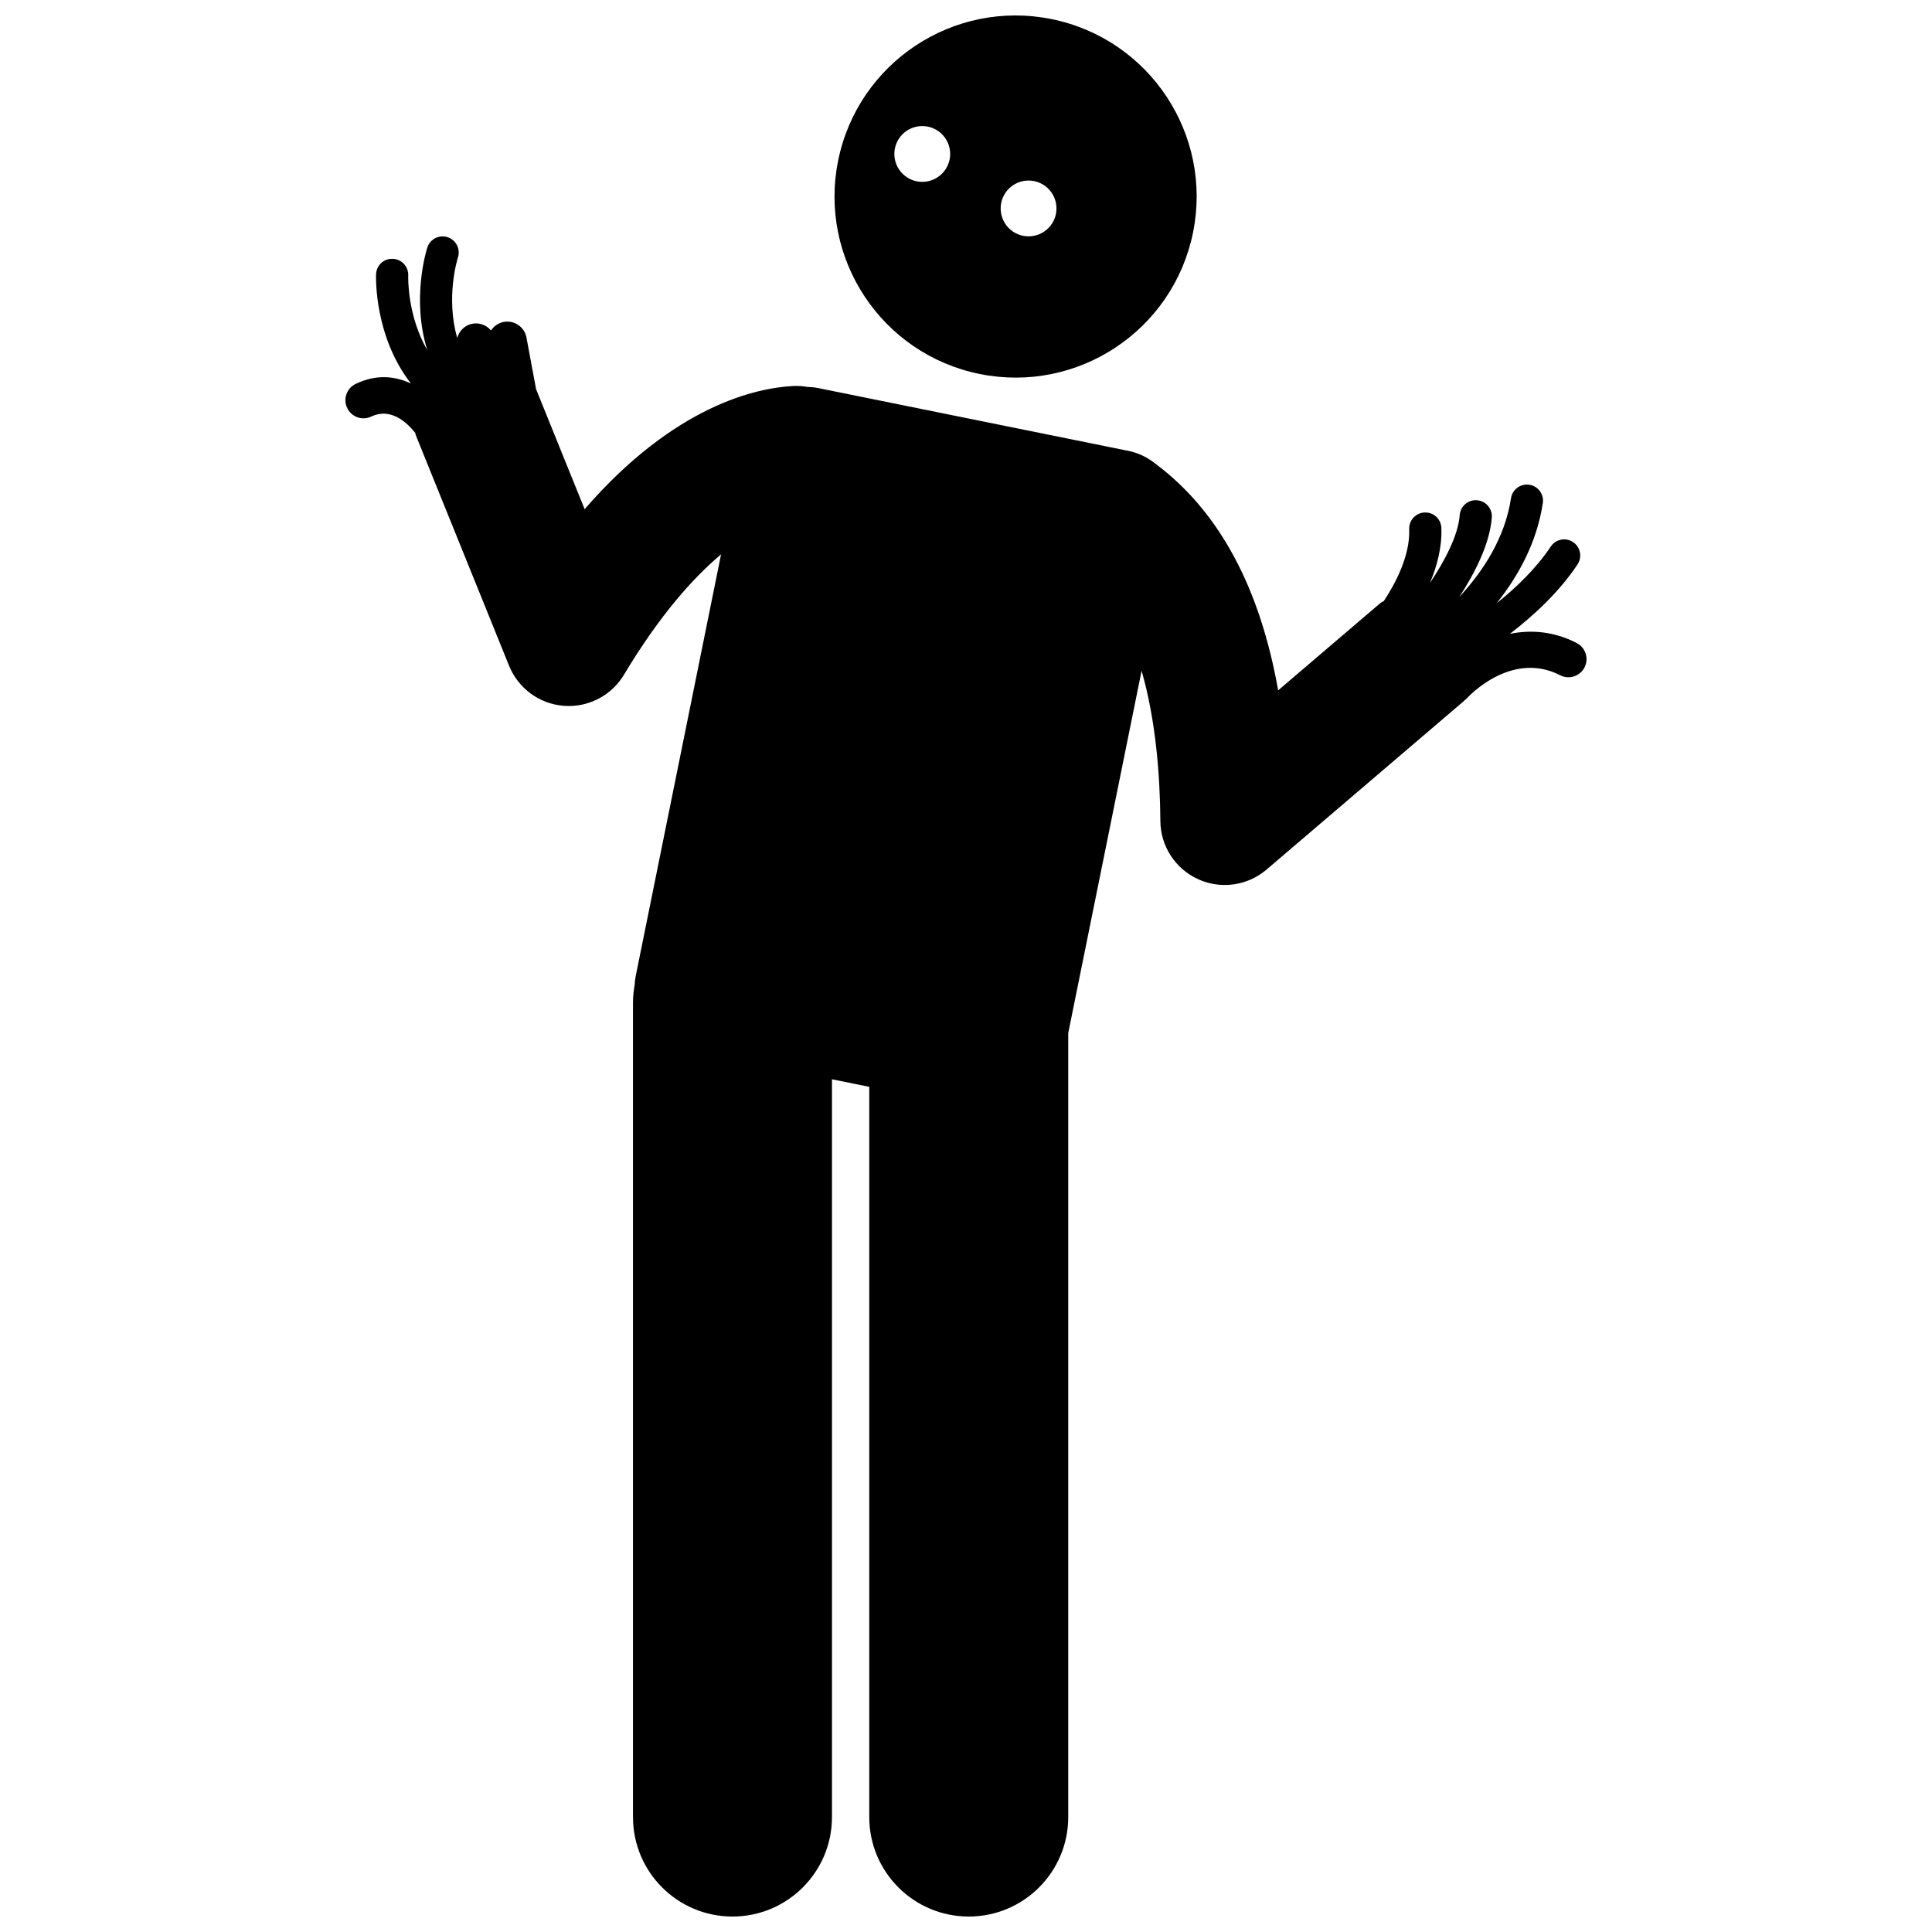 <?xml version="1.0" encoding="UTF-8"?>
<!-- Uploaded to: SVG Repo, www.svgrepo.com, Generator: SVG Repo Mixer Tools -->
<svg width="800px" height="800px" version="1.1" viewBox="144 144 512 512" xmlns="http://www.w3.org/2000/svg">
 <defs>
  <clipPath id="b">
   <path d="m365 148.09h97v96.906h-97z"/>
  </clipPath>
  <clipPath id="a">
   <path d="m235 206h330v445.9h-330z"/>
  </clipPath>
 </defs>
 <g>
  <g clip-path="url(#b)">
   <path d="m403.62 243.11c25.977 5.258 51.289-11.531 56.547-37.504 5.258-25.973-11.531-51.289-37.504-56.547-25.969-5.258-51.289 11.531-56.547 37.504-5.258 25.973 11.535 51.289 37.504 56.547zm12.961-51.266c4.086 0 7.394 3.312 7.394 7.394 0 4.086-3.312 7.394-7.394 7.394-4.086 0-7.394-3.312-7.394-7.394s3.309-7.394 7.394-7.394zm-28.172-14.438c4.086 0 7.394 3.312 7.394 7.394 0 4.086-3.312 7.394-7.394 7.394-4.086 0-7.394-3.312-7.394-7.394s3.309-7.394 7.394-7.394z"/>
  </g>
  <g clip-path="url(#a)">
   <path d="m561.85 314.41c-6.211-3.191-12.285-3.539-17.719-2.43 6.402-4.914 13.145-11.172 17.938-18.418 1.301-1.965 0.762-4.609-1.203-5.91-1.969-1.301-4.609-0.766-5.91 1.203-3.777 5.707-9.074 10.805-14.34 15.016 5.719-7.137 10.66-16.043 12.25-26.551 0.352-2.332-1.25-4.504-3.578-4.856-2.32-0.359-4.504 1.25-4.856 3.578-1.602 10.574-7.469 19.441-13.707 26.164 4.031-6.18 8.09-14.004 8.621-21.066 0.176-2.348-1.586-4.394-3.934-4.57-2.359-0.18-4.398 1.586-4.57 3.934-0.414 5.492-4.109 12.355-7.891 17.996 1.863-4.445 3.231-9.492 3.023-14.594-0.094-2.352-2.012-4.188-4.434-4.09-2.352 0.094-4.184 2.082-4.09 4.434 0.285 7.051-3.723 14.492-6.734 19.051-0.348 0.148-0.68 0.328-0.98 0.582l-27.008 23.066c-4.816-27.191-15.574-47.23-32.152-59.785l-0.43-0.328c-2.461-1.977-5.309-3.137-8.223-3.559-0.113-0.023-0.219-0.062-0.332-0.086l-80.754-16.348c-0.977-0.199-1.945-0.289-2.906-0.312-1.238-0.211-2.519-0.305-3.828-0.23-9.539 0.508-31.23 5.043-55.168 32.633l-12.867-31.801-2.551-13.691c-0.52-2.793-3.231-4.652-6.023-4.129-1.438 0.27-2.621 1.125-3.367 2.266-1.258-1.512-3.328-2.25-5.34-1.699-1.836 0.504-3.148 1.961-3.606 3.688-3.086-10.625-0.008-20.758 0.184-21.359 0.711-2.242-0.523-4.637-2.762-5.356-2.25-0.723-4.644 0.516-5.363 2.758-0.242 0.754-4.231 13.645 0.004 27.191-5.297-9.176-5.078-19.148-5.055-19.793 0.086-2.352-1.742-4.328-4.094-4.422-2.398-0.105-4.336 1.738-4.43 4.094-0.035 0.855-0.484 16.469 9.25 28.961-4.18-1.988-9.16-2.535-14.645 0.09-2.387 1.145-3.402 4.008-2.254 6.398 1.145 2.387 4.004 3.406 6.398 2.254 5.035-2.406 9.273 1.379 11.633 4.332 0.043 0.266 0.113 0.531 0.219 0.793l24.652 60.93c2.43 5.996 8.039 10.105 14.488 10.609 0.445 0.035 0.887 0.051 1.328 0.051 5.961 0 11.531-3.121 14.629-8.289 9.453-15.773 18.312-25.664 25.73-31.895l-22.621 111.76c-0.16 0.801-0.242 1.598-0.285 2.391-0.27 1.508-0.434 3.051-0.434 4.633v215.84c0 14.566 11.809 26.363 26.363 26.363 14.562 0 26.367-11.801 26.367-26.363v-195.52l9.883 2v193.52c0 14.566 11.809 26.363 26.363 26.363 14.562 0 26.367-11.801 26.367-26.363v-207.76l19.441-96.023c3.707 12.855 4.883 27.371 4.977 39.836 0.051 6.633 3.941 12.637 9.977 15.391 2.269 1.035 4.68 1.543 7.082 1.543 3.984 0 7.934-1.398 11.082-4.086l52.234-44.605c0.078-0.066 0.133-0.148 0.203-0.219 0.285-0.203 0.555-0.438 0.797-0.707 0.113-0.129 11.578-12.645 24.566-5.961 2.363 1.211 5.25 0.285 6.461-2.07 1.215-2.363 0.285-5.254-2.07-6.465z"/>
  </g>
 </g>
</svg>